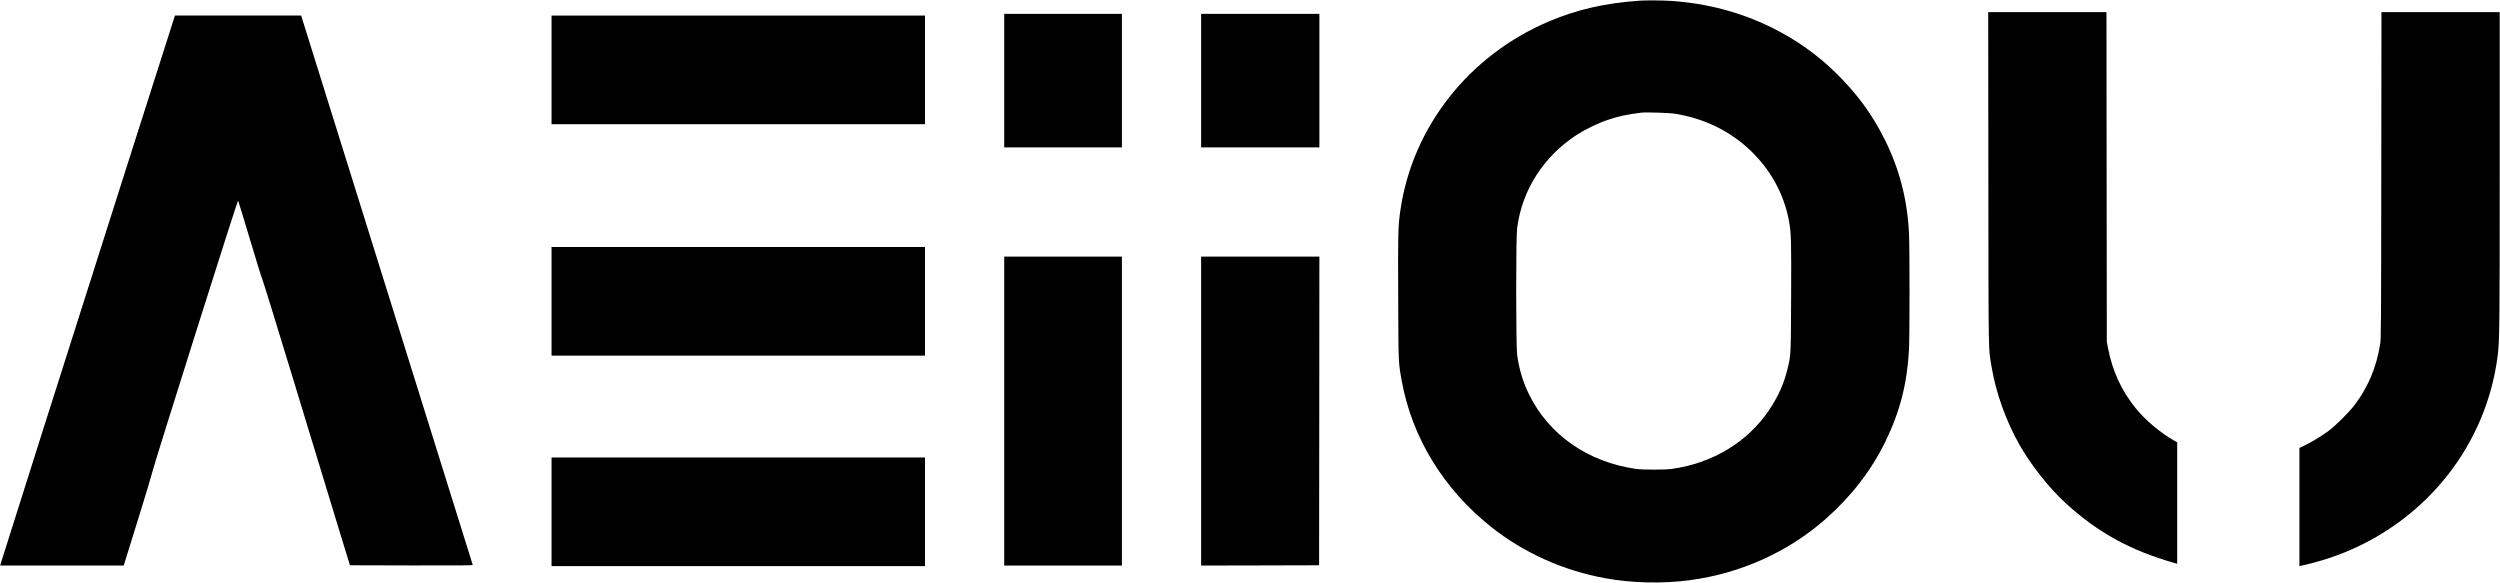 <svg xmlns="http://www.w3.org/2000/svg" fill="none" viewBox="0 0 5891 1373" height="1373" width="5891">
<path fill="black" d="M3863.67 1.6C3782.07 7.334 3717 22.134 3650.33 50.267C3461.27 130.134 3327.93 299.733 3299.8 496C3294.47 533.067 3294.07 547.333 3294.73 699.333C3295.27 857.6 3295.13 853.467 3303 897.334C3327.27 1031.07 3401.27 1152.13 3513.67 1241.6C3589.8 1302.27 3683.67 1344.53 3782.47 1362.53C3844.87 1374 3917.67 1375.73 3981.53 1367.2C4101 1351.33 4212.73 1301.2 4301 1223.73C4361.8 1170.4 4408.87 1109.47 4442.33 1041.33C4476.87 970.934 4494.07 903.867 4498.33 824C4500.07 791.6 4500.07 582.8 4498.33 549.333C4494.33 469.333 4475.8 398.267 4441 328.4C4411 268.4 4375.8 220.534 4325.53 171.334C4282.2 128.934 4233.4 94.267 4178.07 66.534C4103.93 29.467 4022.87 7.734 3937.67 2.134C3918.2 0.8 3878.47 0.534 3863.67 1.6ZM3947 268C4015.53 278.934 4076.6 308.667 4124.73 354.533C4172.73 400.533 4204.33 458.4 4215.67 521.333C4220.73 548.933 4221.27 568.133 4220.6 700C4220.07 837.2 4220.07 836.134 4212.47 868C4203.67 904.267 4190.73 933.2 4169 965.867C4118.33 1041.47 4036.07 1091.33 3939.67 1104.93C3923.4 1107.2 3871 1107.2 3855 1104.93C3741.8 1088.8 3649.8 1024.8 3603 929.334C3588.73 900.267 3579.4 869.2 3575 836.267C3572.07 812.933 3571.93 560.533 3575 537.2C3586.73 447.6 3637 369.067 3715 318C3734.2 305.467 3765.4 290.267 3787 282.933C3813 274.133 3833.67 269.6 3867.67 265.467C3878.47 264.134 3934.2 265.867 3947 268Z"></path>
<path fill="black" d="M4685.4 422.267C4685.8 851.733 4685.27 819.6 4693.13 865.333C4703.4 926.267 4727 992 4758.47 1047.73C4785.4 1095.47 4829.13 1150.67 4868.33 1186.4C4943.53 1254.93 5019.8 1296.93 5123.4 1326.53L5130.33 1328.53V1185.33V1042.27L5122.73 1038C5090.73 1020 5055.13 990 5032.07 961.333C4998.87 920.267 4977.8 874.267 4967.4 820.667L4964.47 805.333L4964.07 416.933L4963.67 28.667H4824.33H4685L4685.4 422.267Z"></path>
<path fill="black" d="M5611.27 412.934C5610.87 768.4 5610.73 798.4 5608.6 811.2C5599.67 865.734 5580.73 910.934 5549.4 952.934C5536.07 970.8 5504.07 1002.8 5486.33 1015.87C5470.07 1027.87 5446.07 1042.4 5429.67 1050.13L5418.33 1055.47V1194.8V1334L5421.4 1333.33C5459.53 1324.8 5488.87 1315.87 5519.67 1303.73C5719.53 1224.67 5859.13 1046.93 5885.53 838C5889.93 803.334 5890.33 770.8 5890.33 399.6V28.667H5751H5611.67L5611.27 412.934Z"></path>
<path fill="black" d="M2366.33 190V347.333H2505H2643.67V190V32.667H2505H2366.33V190Z"></path>
<path fill="black" d="M2830.33 190V347.333H2969.67H3109V190V32.667H2969.67H2830.33V190Z"></path>
<path fill="black" d="M298.333 393.6C164.2 814.667 2.6 1323.73 1.4 1328.93L0.733 1332.67H146.066H291.533L296.2 1317.6C298.733 1309.47 313.533 1261.87 329 1212C344.467 1162.13 357.4 1119.2 357.667 1116.67C358.467 1108 559.133 472.667 561 472.667C561.4 472.667 573.933 513.6 588.867 563.734C603.8 613.734 616.733 655.6 617.667 656.667C618.6 657.734 651.267 763.334 690.2 891.334C729.133 1019.33 775.267 1170.8 792.733 1228L824.6 1332L969.533 1332.4C1085.4 1332.67 1114.47 1332.4 1113.93 1331.07C1113.67 1330.13 1022.6 1038.53 911.533 682.934L709.667 36.667H561H412.2L298.333 393.6Z"></path>
<path fill="black" d="M1299.67 164.667V292.667H1739.67H2179.67V164.667V36.667H1739.67H1299.67V164.667Z"></path>
<path fill="black" d="M1299.67 710V838H1739.67H2179.67V710V582H1739.67H1299.67V710Z"></path>
<path fill="black" d="M2366.33 968.667V1332.67H2505H2643.67V968.667V604.667H2505H2366.33V968.667Z"></path>
<path fill="black" d="M2830.33 968.667V1332.67L2969.4 1332.4L3108.33 1332L3108.73 968.267L3109 604.667H2969.67H2830.33V968.667Z"></path>
<path fill="black" d="M1299.67 1206V1334H1739.67H2179.67V1206V1078H1739.67H1299.67V1206Z"></path>
</svg>
